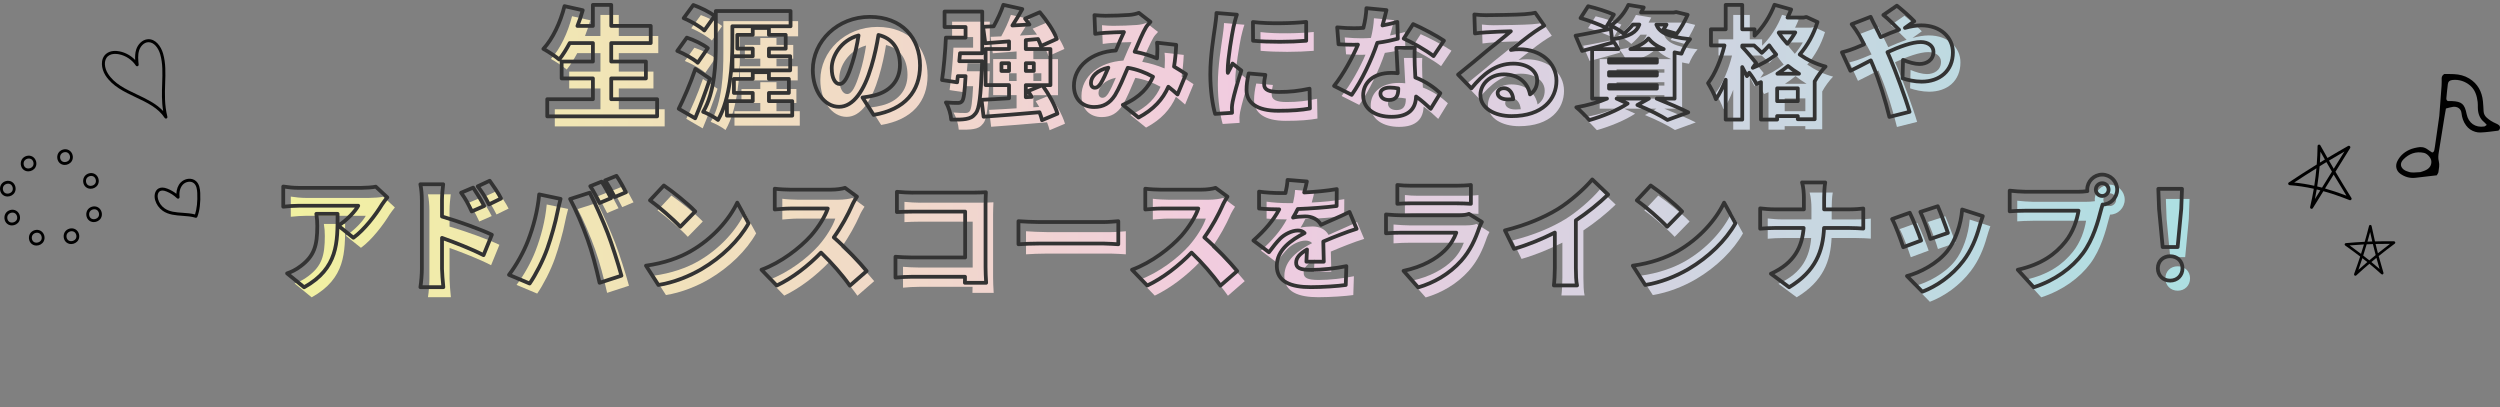 <?xml version="1.0" encoding="UTF-8"?><svg id="_レイヤー_2" xmlns="http://www.w3.org/2000/svg" width="993.92" height="161.9" xmlns:xlink="http://www.w3.org/1999/xlink" viewBox="0 0 993.92 161.9"><rect x="0" y="0" width="993.92" height="161.9" fill="#808080" stroke="none"/><defs><style>.cls-1{fill:url(#_新規グラデーションスウォッチ_5);}.cls-2{fill:none;stroke:#333;stroke-linecap:round;stroke-linejoin:round;stroke-width:1.5px;}</style><linearGradient id="_新規グラデーションスウォッチ_5" x1="112.61" y1="58.94" x2="867.68" y2="58.94" gradientTransform="translate(3 4)" gradientUnits="userSpaceOnUse"><stop offset="0" stop-color="#f1f1a1"/><stop offset=".5" stop-color="#f1cbe0"/><stop offset="1" stop-color="#addfe2"/></linearGradient></defs><g id="_レイヤー_1-2"><path class="cls-1" d="M264.25,43.44v6.82h-43.68v-6.82h18.15v-8.26h-12.43v-6.72h12.43v-7.34h-9.22c-1.34,2.5-2.74,4.75-4.18,6.53-1.39-1.2-4.51-3.26-6.29-4.22,3.7-3.94,6.77-10.51,8.4-16.99l7.25,1.63c-.58,2.11-1.3,4.18-2.11,6.24h6.14V5.95h7.3v8.35h15.7v6.82h-15.7v7.34h13.78v6.72h-13.78v8.26h18.24Z"/><path class="cls-1" d="M280.38,28.94c-1.68-1.54-5.28-3.55-8.11-4.7l3.79-5.28c2.78.91,6.48,2.69,8.35,4.18l-4.03,5.81ZM285.27,35.28c-1.78,5.33-3.79,10.75-5.9,15.75l-6.53-3.79c1.92-3.84,4.61-9.94,6.62-15.84l5.81,3.89ZM283.02,16.12c-1.68-1.58-5.38-3.7-8.21-4.9l3.84-5.23c2.78,1.01,6.58,2.83,8.45,4.37l-4.08,5.76ZM294.16,21.02c0,8.69-.77,22.18-5.71,30.67-1.3-1.06-4.22-2.64-5.9-3.22,4.7-7.87,5.04-19.54,5.04-27.46v-12.62h29.71v6.05h-23.14v6.58ZM317.97,44.21v5.76h-25.97v-5.76h10.27v-3.26h-7.49v-5.57h7.49v-2.69h6.43v2.69h7.92v5.57h-7.92v3.26h9.26ZM302.27,26.35v-3.02h-6.14v-5.47h6.14v-2.74h6.43v2.74h6.67v5.47h-6.67v3.02h8.45v5.62h-22.95v-5.62h8.06Z"/><path class="cls-1" d="M350.33,49.68l-4.42-6.91c2.02-.24,3.31-.53,4.7-.86,6.1-1.49,10.18-5.76,10.18-12.1s-3.02-10.61-8.54-11.91c-.62,3.89-1.49,8.06-2.83,12.53-2.83,9.6-7.15,16.03-12.82,16.03-5.95,0-10.46-6.43-10.46-14.64,0-11.42,9.84-21.12,22.66-21.12s19.97,8.45,19.97,19.35c0,10.13-5.95,17.52-18.43,19.63ZM336.79,37.39c1.92,0,3.36-2.93,5.09-8.5,1.06-3.26,1.87-7.06,2.45-10.8-7.1,1.92-10.66,8.4-10.66,12.96,0,4.18,1.44,6.34,3.12,6.34Z"/><path class="cls-1" d="M393.47,28.32s-.05,1.73-.1,2.54c-.48,11.38-1.01,16.42-2.45,18.19-1.15,1.49-2.26,1.97-3.94,2.26-1.34.24-3.5.29-5.81.24-.14-2.11-.96-4.95-2.11-6.82,1.92.19,3.74.19,4.7.19.72,0,1.2-.1,1.68-.62.72-.72,1.1-3.55,1.44-10.03h-3.07c-.1.86-.19,1.68-.29,2.45l-6-.91c.67-4.46,1.3-11.33,1.54-16.85h7.82v-4.22h-8.35v-6.14h14.98v16.56h-8.83l-.29,3.17h9.07ZM417.28,51.74c-.19-.91-.58-1.97-1.01-3.12-7.92.72-16.13,1.34-22.23,1.78l-.82-6.72c3.07-.14,6.86-.34,10.94-.62v-5.23h-9.31v-14.35h9.31v-3.02c-3.46.29-6.67.53-9.46.72l-.86-6.53,4.22-.19c1.49-2.69,2.98-5.95,3.84-8.54l7.54,1.68c-1.25,2.26-2.59,4.51-3.94,6.53l6.77-.38c-.58-.82-1.15-1.63-1.73-2.35l5.86-2.54c2.69,3.17,5.62,7.49,6.77,10.61l-6.34,2.83c-.24-.82-.62-1.78-1.15-2.78l-4.85.43v3.55h9.79v14.35h-9.79v4.8l2.35-.14c-.48-.82-.96-1.58-1.44-2.3l5.66-2.35c2.5,3.46,5.09,8.06,6,11.33l-6.14,2.59ZM404.17,32.21v-3.07h-3.02v3.07h3.02ZM410.84,29.13v3.07h3.17v-3.07h-3.17Z"/><path class="cls-1" d="M442.34,10.27c2.88,0,7.3-.14,9.65-.34,1.34-.1,2.83-.43,3.79-.82l4.61,3.6c-.77.82-1.44,1.54-1.82,2.21-1.2,2.02-2.83,5.81-4.46,9.65,3.17.58,6.14,1.49,8.88,2.64,0-.19.05-.38.05-.53.14-2.11.14-4.18-.05-5.71l7.63.86c-.14,3.12-.43,6-.86,8.64,1.87,1.1,3.46,2.11,4.75,2.98l-3.36,8.11c-1.15-1.06-2.35-2.06-3.65-3.07-2.21,4.99-5.81,9.02-11.86,12.24l-6.24-5.04c7.01-3.02,10.32-7.25,12-11.19-3.07-1.68-6.43-2.98-10.03-3.55-1.68,3.98-3.46,8.26-5.09,10.9-2.06,3.17-4.56,4.7-8.3,4.7-4.56,0-8.02-3.07-8.02-8.45,0-7.58,6.91-13.44,16.66-14.02,1.15-2.69,2.3-5.47,3.22-7.34-1.92.05-5.14.14-7.3.29-.96.05-2.83.24-4.13.43l-.29-7.44c1.34.14,3.17.24,4.22.24ZM438.31,38.88c.86,0,1.44-.48,2.26-1.63.96-1.54,2.02-3.84,3.07-6.34-4.42.91-6.91,3.6-6.91,6.05,0,1.3.67,1.92,1.58,1.92Z"/><path class="cls-1" d="M493.4,14.73c-.53,2.5-2.3,12.67-2.3,17.14,0,.14,0,.91.05,1.1.67-1.34,1.25-2.3,1.87-3.7l3.5,2.78c-1.44,4.37-2.93,9.65-3.46,12.34-.14.72-.29,1.87-.29,2.3,0,.53,0,1.39.05,2.16l-6.72.43c-.96-3.22-1.92-9.26-1.92-15.79,0-7.34,1.39-15.36,1.87-18.91.19-1.44.53-3.6.58-5.42l8.11.67c-.43,1.1-1.15,4.03-1.34,4.9ZM505.59,37.63c0,2.11,2.02,2.93,5.95,2.93,4.27,0,7.73-.38,12.1-1.3l.14,7.87c-3.17.58-6.96.91-12.62.91-8.4,0-12.58-3.12-12.58-8.26,0-2.06.29-4.08.86-6.58l6.62.58c-.34,1.54-.48,2.59-.48,3.84ZM522.3,12.71v7.49c-6.29.53-14.69.58-21.12,0l-.05-7.44c6.29.77,15.79.53,21.17-.05Z"/><path class="cls-1" d="M552.63,14.11c2.26-.43,4.27-.91,5.91-1.39l.19,6.67c-1.97.53-4.9,1.2-8.16,1.63-2.26,6.77-6.29,15.17-10.18,20.69l-7.01-3.55c3.74-4.7,7.39-11.42,9.5-16.42-.53.05-1.01.05-1.54.05-2.02,0-3.98-.05-6.19-.19l-.53-6.72c2.21.24,5.09.34,6.67.34,1.25,0,2.5-.05,3.75-.14.67-2.59,1.1-5.38,1.2-7.83l7.97.77c-.34,1.49-.91,3.7-1.58,6.1ZM565.45,29.76c.05,1.15.14,3.02.24,5.04,4.18,1.58,7.54,4.03,9.94,6.24l-3.84,6.24c-1.49-1.39-3.46-3.26-5.81-4.9-.14,4.61-2.64,8.06-9.75,8.06-6.34,0-11.28-2.98-11.28-8.54,0-4.8,3.79-8.93,11.19-8.93.86,0,1.73.05,2.54.14-.19-3.41-.38-7.39-.53-10.08h7.3c-.14,2.06-.05,4.37,0,6.72ZM555.17,43.77c2.88,0,3.74-1.68,3.74-4.37v-.24c-1.06-.19-2.11-.34-3.26-.34-2.35,0-3.84.96-3.84,2.35,0,1.54,1.34,2.59,3.36,2.59ZM561.08,19.34l3.74-5.76c3.46,1.49,9.65,4.8,12.24,6.58l-4.13,6.14c-2.88-2.26-8.5-5.47-11.86-6.96Z"/><path class="cls-1" d="M594.05,10.03c2.59,0,12.19-.14,15.03-.38,2.3-.19,3.65-.38,4.27-.58l3.6,5.14c-1.25.77-2.5,1.49-3.7,2.35-2.69,1.82-6.91,5.28-9.55,7.3,1.25-.24,2.21-.29,3.36-.29,8.26,0,14.74,5.28,14.74,12.53s-5.42,14.07-17.86,14.07c-6.77,0-12.38-3.17-12.38-8.45,0-4.22,3.84-8.16,9.31-8.16,5.86,0,9.6,3.41,10.42,7.97,1.92-1.3,2.83-3.17,2.83-5.52,0-4.13-4.22-6.72-9.5-6.72-7.01,0-12.05,4.22-16.66,9.84l-5.28-5.47c3.07-2.4,8.69-7.15,11.52-9.5,2.69-2.21,7.15-5.66,9.46-7.73-2.4.05-7.34.24-9.94.43-1.44.1-3.17.24-4.32.43l-.24-7.54c1.49.19,3.31.29,4.9.29ZM602.45,43.53c.77,0,1.49-.05,2.16-.1-.24-2.64-1.68-4.37-3.7-4.37-1.58,0-2.5.96-2.5,1.92,0,1.49,1.58,2.54,4.03,2.54Z"/><path class="cls-1" d="M661.66,43.2c4.51,1.82,9.55,3.94,12.53,5.47l-8.26,3.02c-2.5-1.63-7.3-4.08-11.95-5.95l4.56-2.54h-12.82l4.37,1.97c-3.98,2.69-10.27,5.18-15.22,6.58-1.25-1.39-3.65-3.89-5.18-5.09,4.27-.72,8.93-2.02,12.19-3.46h-5.9v-19.68h10.42c-.67-1.25-1.63-2.74-2.5-3.65l.14,1.06c-4.08,1.2-8.45,2.35-12.05,3.31l-2.59-6.05c3.6-.58,8.88-1.68,14.02-2.74l.48,4.22c7.3-1.15,9.79-3.02,10.85-5.9h-2.54c-1.06,1.3-2.26,2.54-3.65,3.7-1.25-1.2-3.6-2.64-5.23-3.26,3.46-2.35,5.76-5.47,7.06-8.26l6.1,1.01c-.34.67-.72,1.34-1.06,2.02h12.96l1.01-.19,4.56,1.1c-1.2,2.69-2.88,5.66-4.37,7.54l-5.38-1.54c.43-.58.91-1.34,1.34-2.11h-4.03c1.06,2.74,3.79,4.85,13.39,5.81-1.3,1.39-2.78,4.03-3.41,5.76-.96-.14-1.87-.34-2.74-.53v18.38h-7.1ZM641.45,15.02c-2.21-1.15-6.82-2.88-10.08-3.84l3.02-4.7c3.12.72,7.78,2.21,10.22,3.31l-3.17,5.23ZM642.7,28.89h19.01v-1.34h-19.01v1.34ZM642.7,34.03h19.01v-1.34h-19.01v1.34ZM642.7,39.21h19.01v-1.39h-19.01v1.39ZM664.44,23.52c-2.83-1.15-4.75-2.59-6.05-4.22-1.54,1.73-3.79,3.12-7.2,4.22h13.25Z"/><path class="cls-1" d="M725.57,12.76c-1.58,5.04-3.98,9.31-7.06,12.91,2.93,2.06,6.34,3.75,10.27,4.8-1.39,1.34-3.36,4.08-4.27,5.81h-.05v15.12h-6.72v-1.25h-8.21v1.39h-6.43v-14.88c-.58.24-1.2.48-1.78.72-.62-1.3-1.78-3.07-2.88-4.46l-.91,1.34c-.48-1.01-1.15-2.3-1.87-3.6v20.88h-6.58v-15.84c-1.15,3.02-2.45,5.71-3.89,7.73-.58-1.92-2.11-4.66-3.12-6.38,2.83-3.65,5.23-9.65,6.53-14.98h-5.38v-6.43h5.86V5.95h6.58v9.7h4.9v2.54c3.36-3.31,6.19-7.73,7.92-12.29l6.62,1.87c-.43,1.06-.91,2.16-1.44,3.22h6.34l1.15-.24,4.42,2.02ZM699.84,30.96c3.41-1.34,6.58-3.12,9.31-5.28-1.01-1.2-1.97-2.45-2.78-3.65-.96,1.1-1.97,2.11-2.93,2.98-.67-.72-1.92-1.87-3.07-2.93h-4.7v.58c1.3,1.3,4.75,5.38,5.52,6.38l-1.34,1.92ZM717.75,44.21v-5.09h-8.21v5.09h8.21ZM718.23,33.31c-1.54-.91-3.02-1.97-4.37-3.07-1.34,1.1-2.74,2.16-4.22,3.07h8.59ZM710.26,16.89l-.1.14c.96,1.49,2.11,2.93,3.41,4.37,1.2-1.39,2.26-2.93,3.17-4.51h-6.48Z"/><path class="cls-1" d="M740.52,23.13c1.2-.48,2.35-.96,3.55-1.49-.58-1.15-1.15-2.3-1.78-3.41-.77-1.3-2.06-3.26-3.12-4.61l7.54-2.93c.43.96,1.49,3.17,2.02,4.08.67,1.25,1.3,2.59,1.97,3.98,2.5-1.1,4.94-2.11,7.3-2.93-1.73-1.78-4.61-4.61-6.24-5.86l5.38-3.7c1.78,1.39,5.33,4.51,6.91,6.19l-3.7,2.64c2.26-.62,4.42-1.01,6.48-1.01,7.82,0,12.58,4.94,12.58,10.71,0,7.39-5.23,11.67-12.48,11.67-2.59,0-5.71-.67-7.54-1.34l.19-7.3c2.3.96,4.7,1.63,6.53,1.63,2.69,0,5.57-1.44,5.57-4.9,0-2.21-2.06-3.84-5.04-3.84-3.46,0-8.4,1.82-13.25,4.03.38.86.72,1.68,1.06,2.45,2.06,4.8,6.14,15.79,7.73,21.27l-8.02,2.02c-1.49-6.24-4.08-14.59-6.38-20.07-.34-.82-.67-1.63-1.01-2.4-3.26,1.68-6.14,3.22-8.11,4.13l-3.36-7.34c2.16-.53,4.46-1.34,5.23-1.68Z"/><path class="cls-1" d="M154.83,85.37c-2.45,4.03-7.01,10.03-11.33,13.15l-6-4.8c3.55-2.26,6.86-5.9,7.92-7.92h-23.71c-2.11,0-3.6.14-6.1.38v-8.02c1.97.29,3.98.53,6.1.53h24.91c1.58,0,4.75-.19,5.76-.48l4.61,4.27c-.58.72-1.68,2.11-2.16,2.88ZM123.91,118.21l-6.77-5.52c1.68-.58,3.46-1.39,5.47-2.93,5.33-4.03,6.53-8.11,6.53-15.94,0-1.68-.1-3.07-.38-4.8h8.45c0,11.28.24,21.65-13.3,29.19Z"/><path class="cls-1" d="M170.71,83.5c0-1.92-.19-4.42-.58-6.24h9.07c-.19,1.82-.48,3.94-.48,6.24v6.58c6.48,1.87,15.79,5.28,19.83,7.25l-3.31,8.11c-4.85-2.5-11.42-5.04-16.51-6.86v12.34c0,1.3.29,5.09.53,7.25h-9.12c.34-2.06.58-5.28.58-7.25v-27.41ZM195.48,85.9l-4.94,2.16c-1.54-3.31-2.35-4.8-4.22-7.44l4.8-2.02c1.44,2.16,3.31,5.14,4.37,7.3ZM202.2,82.92l-4.8,2.35c-1.68-3.31-2.59-4.66-4.46-7.2l4.75-2.21c1.49,2.06,3.46,4.94,4.51,7.06Z"/><path class="cls-1" d="M217.37,81.29l8.5,1.78c-.43,1.54-1.1,4.42-1.3,5.52-.67,3.6-2.45,9.89-3.94,14.11-1.68,4.8-4.66,10.56-7.06,14.02l-8.21-3.46c2.98-3.89,5.86-9.12,7.54-13.49,2.16-5.57,3.89-12.05,4.46-18.48ZM229.66,83.12l7.78-2.5c2.06,3.84,5.47,11.67,7.15,16.03,1.58,4.13,4.13,11.95,5.47,16.95l-8.69,2.83c-1.39-6.14-2.88-11.95-4.75-17.19-1.78-5.09-4.94-12.43-6.96-16.13ZM245.93,82.78l-4.56,1.92c-1.01-1.97-2.4-4.8-3.7-6.67l4.51-1.82c1.2,1.78,2.88,4.9,3.74,6.58ZM251.88,80.43l-4.51,1.92c-.96-1.97-2.5-4.8-3.79-6.62l4.51-1.82c1.25,1.82,2.98,4.9,3.79,6.53Z"/><path class="cls-1" d="M277.77,103.76c8.64-4.99,15.12-12.43,18.34-19.2l4.51,8.21c-3.84,6.82-10.66,13.49-18.67,18.19-4.9,2.88-11.14,5.38-17.19,6.34l-4.94-7.68c7.06-.96,13.25-3.12,17.95-5.86ZM279.41,88.06l-5.95,6.1c-2.54-2.78-8.59-8.06-12.05-10.51l5.52-5.9c3.31,2.26,9.6,7.25,12.48,10.32Z"/><path class="cls-1" d="M341.74,85.71c-1.58,3.55-4.13,8.35-7.25,12.67,4.66,4.03,10.42,10.13,13.06,13.39l-6.67,5.81c-3.07-4.37-7.15-8.98-11.47-13.15-5.04,5.23-11.33,10.08-17.62,13.1l-6.05-6.29c7.78-2.83,15.36-8.74,19.63-13.49,3.12-3.55,5.71-7.78,6.72-10.85h-14.93c-2.16,0-4.8.29-6.14.38v-8.26c1.68.24,4.75.38,6.14.38h16.03c2.4,0,4.66-.34,5.76-.72l4.75,3.5c-.43.62-1.44,2.3-1.97,3.5Z"/><path class="cls-1" d="M365.92,80.57h24.48c1.54,0,3.84-.1,4.56-.14-.05,1.15-.14,3.26-.14,4.85v24.91c0,1.63.1,4.37.24,6.24h-8.45c0-.82.05-1.63.05-2.4h-21.07c-1.82,0-4.85.14-6.58.34v-8.3c1.87.14,4.08.29,6.34.29h21.36v-18.24h-20.79c-2.16,0-4.85.1-6.34.19v-8.06c1.92.19,4.61.34,6.34.34Z"/><path class="cls-1" d="M416.21,92.28h25.49c2.16,0,4.51-.24,5.9-.34v9.17c-1.25-.05-3.94-.29-5.9-.29h-25.49c-2.74,0-6.34.14-8.3.29v-9.17c1.92.14,5.95.34,8.3.34Z"/><path class="cls-1" d="M489.05,85.71c-1.58,3.55-4.13,8.35-7.25,12.67,4.66,4.03,10.42,10.13,13.06,13.39l-6.67,5.81c-3.07-4.37-7.15-8.98-11.47-13.15-5.04,5.23-11.33,10.08-17.62,13.1l-6.05-6.29c7.78-2.83,15.36-8.74,19.63-13.49,3.12-3.55,5.71-7.78,6.72-10.85h-14.93c-2.16,0-4.8.29-6.14.38v-8.26c1.68.24,4.75.38,6.14.38h16.03c2.4,0,4.66-.34,5.76-.72l4.75,3.5c-.43.62-1.44,2.3-1.97,3.5Z"/><path class="cls-1" d="M521.54,80.52c4.32-.24,8.88-.62,12.91-1.34l-.05,6.72c-4.46.58-10.37,1.01-15.46,1.2-.62,1.25-1.25,2.45-1.87,3.41.96-.29,3.41-.48,4.75-.48,2.83,0,5.14,1.15,6.38,3.36,1.92-.91,3.5-1.54,5.18-2.3,2.11-.91,4.08-1.82,6.14-2.83l2.83,6.72c-1.68.48-4.7,1.58-6.53,2.3-1.82.72-4.18,1.63-6.72,2.74.05,2.64.14,5.86.19,8.02h-6.91c.1-1.25.19-3.02.24-4.85-3.02,1.78-4.32,3.36-4.32,5.28,0,2.02,1.49,2.83,6,2.83,4.27,0,9.75-.58,13.97-1.49l-.24,7.49c-2.93.43-9.12.86-13.87.86-7.87,0-13.54-2.06-13.54-8.45s5.71-10.27,11.04-13.06c-.72-.77-1.73-1.01-2.64-1.01-2.45,0-5.42,1.58-7.06,3.22-1.44,1.49-2.83,3.22-4.46,5.42l-6.19-4.66c4.51-4.03,7.92-7.97,10.27-12.38-1.97,0-5.47-.1-8.02-.34v-6.72c2.4.38,6.05.58,8.64.58h1.87c.43-1.78.72-3.6.82-5.23l7.68.62c-.19,1.06-.53,2.54-1.06,4.37Z"/><path class="cls-1" d="M591.1,94.54c-1.58,4.61-3.6,9.12-7.15,13.11-4.75,5.33-10.99,8.83-17.14,10.61l-5.81-6.58c7.49-1.58,13.06-4.75,16.51-8.21,2.35-2.35,3.65-4.75,4.46-6.96h-21.84c-1.2,0-3.94.05-6.1.24v-7.49c2.21.19,4.46.34,6.1.34h22.85c1.82,0,3.26-.24,4.03-.58l5.14,3.22c-.38.72-.86,1.73-1.06,2.3ZM563.93,77.83h18.19c1.54,0,4.27-.1,5.66-.29v7.49c-1.34-.1-3.94-.19-5.76-.19h-18.1c-1.63,0-3.94.05-5.38.19v-7.49c1.34.19,3.7.29,5.38.29Z"/><path class="cls-1" d="M622.31,87.15c4.85-2.98,10.71-8.16,13.73-11.81l6.29,6c-3.6,3.5-8.26,7.25-12.82,10.27v18.91c0,2.3.1,5.62.48,6.96h-9.22c.19-1.3.38-4.66.38-6.96v-14.06c-4.85,2.45-10.66,4.9-16.23,6.48l-3.6-7.34c8.74-2.21,15.6-5.18,20.98-8.45Z"/><path class="cls-1" d="M670.11,103.76c8.64-4.99,15.12-12.43,18.34-19.2l4.51,8.21c-3.84,6.82-10.66,13.49-18.67,18.19-4.9,2.88-11.14,5.38-17.19,6.34l-4.94-7.68c7.06-.96,13.25-3.12,17.95-5.86ZM671.74,88.06l-5.95,6.1c-2.54-2.78-8.59-8.06-12.05-10.51l5.52-5.9c3.31,2.26,9.6,7.25,12.48,10.32Z"/><path class="cls-1" d="M719.43,76.54h9.22c-.34,1.82-.43,4.61-.43,6.14v4.56h9.7c2.54,0,4.7-.19,5.86-.34v7.97c-1.15-.1-3.74-.24-5.9-.24h-9.7c-.43,9.17-3.26,17.14-13.87,23.57l-7.25-5.38c9.5-4.27,12.43-10.9,13.01-18.19h-11.23c-2.26,0-4.27.14-6.05.29v-8.07c1.73.19,3.79.38,5.86.38h11.52v-4.61c0-1.68-.19-4.27-.72-6.1Z"/><path class="cls-1" d="M766.77,99.63l-7.1,2.64c-.82-2.59-3.12-8.88-4.42-11.19l7.01-2.5c1.34,2.69,3.55,8.26,4.51,11.04ZM789.95,94.11c-1.25,4.61-3.26,9.5-6.43,13.63-4.46,5.86-10.51,10.03-16.27,12.24l-6.1-6.24c5.09-1.3,12.1-4.94,16.08-9.99,3.17-3.98,5.42-10.51,5.86-16.46l8.21,2.64c-.67,1.87-1.01,3.02-1.34,4.18ZM777.42,96.6l-6.96,2.4c-.67-2.4-2.69-8.06-3.98-10.75l6.91-2.26c.96,2.11,3.31,8.35,4.03,10.61Z"/><path class="cls-1" d="M838.77,73.42c3.26,0,5.95,2.69,5.95,5.95s-2.69,5.95-5.81,5.95c-.24.72-.43,1.44-.58,2.02-1.15,4.51-3.12,11.81-7.25,17.38-4.32,5.81-11.09,10.75-19.54,13.49l-6.34-6.96c9.65-2.16,15.07-6.38,18.87-11.09,3.07-3.79,4.66-8.54,5.28-12.39h-21.12c-2.35,0-4.99.14-6.24.24v-8.21c1.49.19,4.66.43,6.24.43h21.17c.82,0,2.16-.05,3.46-.24-.05-.19-.05-.38-.05-.62,0-3.26,2.69-5.95,5.95-5.95ZM838.77,81.92c1.39,0,2.54-1.15,2.54-2.54s-1.15-2.54-2.54-2.54-2.54,1.15-2.54,2.54,1.15,2.54,2.54,2.54Z"/><path class="cls-1" d="M860.89,110.67c0-2.83,2.06-4.8,4.9-4.8s4.9,1.97,4.9,4.8-2.06,4.9-4.9,4.9-4.9-2.06-4.9-4.9ZM861.37,87.05l-.29-7.97h9.41l-.29,7.97-1.44,15.17h-5.95l-1.44-15.17Z"/><path class="cls-2" d="M261.25,39.44v6.82h-43.68v-6.82h18.15v-8.26h-12.43v-6.72h12.43v-7.34h-9.22c-1.34,2.5-2.74,4.75-4.18,6.53-1.39-1.2-4.51-3.26-6.29-4.22,3.7-3.94,6.77-10.51,8.4-16.99l7.25,1.63c-.58,2.11-1.3,4.18-2.11,6.24h6.14V1.95h7.3v8.35h15.7v6.82h-15.7v7.34h13.78v6.72h-13.78v8.26h18.24Z"/><path class="cls-2" d="M277.38,24.94c-1.68-1.54-5.28-3.55-8.11-4.7l3.79-5.28c2.78.91,6.48,2.69,8.35,4.18l-4.03,5.81ZM282.27,31.28c-1.78,5.33-3.79,10.75-5.9,15.75l-6.53-3.79c1.92-3.84,4.61-9.94,6.62-15.84l5.81,3.89ZM280.02,12.12c-1.68-1.58-5.38-3.7-8.21-4.9l3.84-5.23c2.78,1.01,6.58,2.83,8.45,4.37l-4.08,5.76ZM291.16,17.02c0,8.69-.77,22.18-5.71,30.67-1.3-1.06-4.22-2.64-5.9-3.22,4.7-7.87,5.04-19.54,5.04-27.46V4.39h29.71v6.05h-23.14v6.58ZM314.97,40.21v5.76h-25.97v-5.76h10.27v-3.26h-7.49v-5.57h7.49v-2.69h6.43v2.69h7.92v5.57h-7.92v3.26h9.26ZM299.27,22.35v-3.02h-6.14v-5.47h6.14v-2.74h6.43v2.74h6.67v5.47h-6.67v3.02h8.45v5.62h-22.95v-5.62h8.06Z"/><path class="cls-2" d="M347.33,45.68l-4.42-6.91c2.02-.24,3.31-.53,4.7-.86,6.1-1.49,10.18-5.76,10.18-12.1s-3.02-10.61-8.54-11.91c-.62,3.89-1.49,8.06-2.83,12.53-2.83,9.6-7.15,16.03-12.82,16.03-5.95,0-10.46-6.43-10.46-14.64,0-11.42,9.84-21.12,22.66-21.12s19.97,8.45,19.97,19.35c0,10.13-5.95,17.52-18.43,19.63ZM333.79,33.39c1.92,0,3.36-2.93,5.09-8.5,1.06-3.26,1.87-7.06,2.45-10.8-7.1,1.92-10.66,8.4-10.66,12.96,0,4.18,1.44,6.34,3.12,6.34Z"/><path class="cls-2" d="M390.47,24.32s-.05,1.73-.1,2.54c-.48,11.38-1.01,16.42-2.45,18.19-1.15,1.49-2.26,1.97-3.94,2.26-1.34.24-3.5.29-5.81.24-.14-2.11-.96-4.95-2.11-6.82,1.92.19,3.74.19,4.7.19.72,0,1.2-.1,1.68-.62.72-.72,1.1-3.55,1.44-10.03h-3.07c-.1.86-.19,1.68-.29,2.45l-6-.91c.67-4.46,1.3-11.33,1.54-16.85h7.82v-4.22h-8.35v-6.14h14.98v16.56h-8.83l-.29,3.17h9.07ZM414.28,47.74c-.19-.91-.58-1.97-1.01-3.12-7.92.72-16.13,1.34-22.23,1.78l-.82-6.72c3.07-.14,6.86-.34,10.94-.62v-5.23h-9.31v-14.35h9.31v-3.02c-3.46.29-6.67.53-9.46.72l-.86-6.53,4.22-.19c1.49-2.69,2.98-5.95,3.84-8.54l7.54,1.68c-1.25,2.26-2.59,4.51-3.94,6.53l6.77-.38c-.58-.82-1.15-1.63-1.73-2.35l5.86-2.54c2.69,3.17,5.62,7.49,6.77,10.61l-6.34,2.83c-.24-.82-.62-1.78-1.15-2.78l-4.85.43v3.55h9.79v14.35h-9.79v4.8l2.35-.14c-.48-.82-.96-1.58-1.44-2.3l5.66-2.35c2.5,3.46,5.09,8.06,6,11.33l-6.14,2.59ZM401.17,28.21v-3.07h-3.02v3.07h3.02ZM407.84,25.13v3.07h3.17v-3.07h-3.17Z"/><path class="cls-2" d="M439.34,6.27c2.88,0,7.3-.14,9.65-.34,1.34-.1,2.83-.43,3.79-.82l4.61,3.6c-.77.82-1.44,1.54-1.82,2.21-1.2,2.02-2.83,5.81-4.46,9.65,3.17.58,6.14,1.49,8.88,2.64,0-.19.05-.38.05-.53.14-2.11.14-4.18-.05-5.71l7.63.86c-.14,3.12-.43,6-.86,8.64,1.87,1.1,3.46,2.11,4.75,2.98l-3.36,8.11c-1.15-1.06-2.35-2.06-3.65-3.07-2.21,4.99-5.81,9.02-11.86,12.24l-6.24-5.04c7.01-3.02,10.32-7.25,12-11.19-3.07-1.68-6.43-2.98-10.03-3.55-1.68,3.98-3.46,8.26-5.09,10.9-2.06,3.17-4.56,4.7-8.3,4.7-4.56,0-8.02-3.07-8.02-8.45,0-7.58,6.91-13.44,16.66-14.02,1.15-2.69,2.3-5.47,3.22-7.34-1.92.05-5.14.14-7.3.29-.96.05-2.83.24-4.13.43l-.29-7.44c1.34.14,3.17.24,4.22.24ZM435.31,34.88c.86,0,1.44-.48,2.26-1.63.96-1.54,2.02-3.84,3.07-6.34-4.42.91-6.91,3.6-6.91,6.05,0,1.3.67,1.92,1.58,1.92Z"/><path class="cls-2" d="M490.4,10.73c-.53,2.5-2.3,12.67-2.3,17.14,0,.14,0,.91.05,1.1.67-1.34,1.25-2.3,1.87-3.7l3.5,2.78c-1.44,4.37-2.93,9.65-3.46,12.34-.14.72-.29,1.87-.29,2.3,0,.53,0,1.39.05,2.16l-6.72.43c-.96-3.22-1.92-9.26-1.92-15.79,0-7.34,1.39-15.36,1.87-18.91.19-1.44.53-3.6.58-5.42l8.11.67c-.43,1.1-1.15,4.03-1.34,4.9ZM502.59,33.63c0,2.11,2.02,2.93,5.95,2.93,4.27,0,7.73-.38,12.1-1.3l.14,7.87c-3.17.58-6.96.91-12.62.91-8.4,0-12.58-3.12-12.58-8.26,0-2.06.29-4.08.86-6.58l6.62.58c-.34,1.54-.48,2.59-.48,3.84ZM519.3,8.71v7.49c-6.29.53-14.69.58-21.12,0l-.05-7.44c6.29.77,15.79.53,21.17-.05Z"/><path class="cls-2" d="M549.63,10.11c2.26-.43,4.27-.91,5.91-1.39l.19,6.67c-1.97.53-4.9,1.2-8.16,1.63-2.26,6.77-6.29,15.17-10.18,20.69l-7.01-3.55c3.74-4.7,7.39-11.42,9.5-16.42-.53.05-1.01.05-1.54.05-2.02,0-3.98-.05-6.19-.19l-.53-6.72c2.21.24,5.09.34,6.67.34,1.25,0,2.5-.05,3.75-.14.67-2.59,1.1-5.38,1.2-7.83l7.97.77c-.34,1.49-.91,3.7-1.58,6.1ZM562.45,25.76c.05,1.15.14,3.02.24,5.04,4.18,1.58,7.54,4.03,9.94,6.24l-3.84,6.24c-1.49-1.39-3.46-3.26-5.81-4.9-.14,4.61-2.64,8.06-9.75,8.06-6.34,0-11.28-2.98-11.28-8.54,0-4.8,3.79-8.93,11.19-8.93.86,0,1.73.05,2.54.14-.19-3.41-.38-7.39-.53-10.08h7.3c-.14,2.06-.05,4.37,0,6.72ZM552.17,39.77c2.88,0,3.74-1.68,3.74-4.37v-.24c-1.06-.19-2.11-.34-3.26-.34-2.35,0-3.84.96-3.84,2.35,0,1.54,1.34,2.59,3.36,2.59ZM558.08,15.34l3.74-5.76c3.46,1.49,9.65,4.8,12.24,6.58l-4.13,6.14c-2.88-2.26-8.5-5.47-11.86-6.96Z"/><path class="cls-2" d="M591.05,6.03c2.59,0,12.19-.14,15.03-.38,2.3-.19,3.65-.38,4.27-.58l3.6,5.14c-1.25.77-2.5,1.49-3.7,2.35-2.69,1.82-6.91,5.28-9.55,7.3,1.25-.24,2.21-.29,3.36-.29,8.26,0,14.74,5.28,14.74,12.53s-5.42,14.07-17.86,14.07c-6.77,0-12.38-3.17-12.38-8.45,0-4.22,3.84-8.16,9.31-8.16,5.86,0,9.6,3.41,10.42,7.97,1.92-1.3,2.83-3.17,2.83-5.52,0-4.13-4.22-6.72-9.5-6.72-7.01,0-12.05,4.22-16.66,9.84l-5.28-5.47c3.07-2.4,8.69-7.15,11.52-9.5,2.69-2.21,7.15-5.66,9.46-7.73-2.4.05-7.34.24-9.94.43-1.44.1-3.17.24-4.32.43l-.24-7.54c1.49.19,3.31.29,4.9.29ZM599.45,39.53c.77,0,1.49-.05,2.16-.1-.24-2.64-1.68-4.37-3.7-4.37-1.58,0-2.5.96-2.5,1.92,0,1.49,1.58,2.54,4.03,2.54Z"/><path class="cls-2" d="M658.66,39.2c4.51,1.82,9.55,3.94,12.53,5.47l-8.26,3.02c-2.5-1.63-7.3-4.08-11.95-5.95l4.56-2.54h-12.82l4.37,1.97c-3.98,2.69-10.27,5.18-15.22,6.58-1.25-1.39-3.65-3.89-5.18-5.09,4.27-.72,8.93-2.02,12.19-3.46h-5.9v-19.68h10.42c-.67-1.25-1.63-2.74-2.5-3.65l.14,1.06c-4.08,1.2-8.45,2.35-12.05,3.31l-2.59-6.05c3.6-.58,8.88-1.68,14.02-2.74l.48,4.22c7.3-1.15,9.79-3.02,10.85-5.9h-2.54c-1.06,1.3-2.26,2.54-3.65,3.7-1.25-1.2-3.6-2.64-5.23-3.26,3.46-2.35,5.76-5.47,7.06-8.26l6.1,1.01c-.34.67-.72,1.34-1.06,2.02h12.96l1.01-.19,4.56,1.1c-1.2,2.69-2.88,5.66-4.37,7.54l-5.38-1.54c.43-.58.91-1.34,1.34-2.11h-4.03c1.06,2.74,3.79,4.85,13.39,5.81-1.3,1.39-2.78,4.03-3.41,5.76-.96-.14-1.87-.34-2.74-.53v18.38h-7.1ZM638.45,11.02c-2.21-1.15-6.82-2.88-10.08-3.84l3.02-4.7c3.12.72,7.78,2.21,10.22,3.31l-3.17,5.23ZM639.7,24.89h19.01v-1.34h-19.01v1.34ZM639.7,30.03h19.01v-1.34h-19.01v1.34ZM639.7,35.21h19.01v-1.39h-19.01v1.39ZM661.44,19.52c-2.83-1.15-4.75-2.59-6.05-4.22-1.54,1.73-3.79,3.12-7.2,4.22h13.25Z"/><path class="cls-2" d="M722.57,8.76c-1.58,5.04-3.98,9.31-7.06,12.91,2.93,2.06,6.34,3.75,10.27,4.8-1.39,1.34-3.36,4.08-4.27,5.81h-.05v15.12h-6.72v-1.25h-8.21v1.39h-6.43v-14.88c-.58.24-1.2.48-1.78.72-.62-1.3-1.78-3.07-2.88-4.46l-.91,1.34c-.48-1.01-1.15-2.3-1.87-3.6v20.88h-6.58v-15.84c-1.15,3.02-2.45,5.71-3.89,7.73-.58-1.92-2.11-4.66-3.12-6.38,2.83-3.65,5.23-9.65,6.53-14.98h-5.38v-6.43h5.86V1.95h6.58v9.7h4.9v2.54c3.36-3.31,6.19-7.73,7.92-12.29l6.62,1.87c-.43,1.06-.91,2.16-1.44,3.22h6.34l1.15-.24,4.42,2.02ZM696.84,26.96c3.41-1.34,6.58-3.12,9.31-5.28-1.01-1.2-1.97-2.45-2.78-3.65-.96,1.1-1.97,2.11-2.93,2.98-.67-.72-1.92-1.87-3.07-2.93h-4.7v.58c1.3,1.3,4.75,5.38,5.52,6.38l-1.34,1.92ZM714.75,40.21v-5.09h-8.21v5.09h8.21ZM715.23,29.31c-1.54-.91-3.02-1.97-4.37-3.07-1.34,1.1-2.74,2.16-4.22,3.07h8.59ZM707.26,12.89l-.1.14c.96,1.49,2.11,2.93,3.41,4.37,1.2-1.39,2.26-2.93,3.17-4.51h-6.48Z"/><path class="cls-2" d="M737.52,19.13c1.2-.48,2.35-.96,3.55-1.49-.58-1.15-1.15-2.3-1.78-3.41-.77-1.3-2.06-3.26-3.12-4.61l7.54-2.93c.43.96,1.49,3.17,2.02,4.08.67,1.25,1.3,2.59,1.97,3.98,2.5-1.1,4.94-2.11,7.3-2.93-1.73-1.78-4.61-4.61-6.24-5.86l5.38-3.7c1.78,1.39,5.33,4.51,6.91,6.19l-3.7,2.64c2.26-.62,4.42-1.01,6.48-1.01,7.82,0,12.58,4.94,12.58,10.71,0,7.39-5.23,11.67-12.48,11.67-2.59,0-5.71-.67-7.54-1.34l.19-7.3c2.3.96,4.7,1.63,6.53,1.63,2.69,0,5.57-1.44,5.57-4.9,0-2.21-2.06-3.84-5.04-3.84-3.46,0-8.4,1.82-13.25,4.03.38.86.72,1.68,1.06,2.45,2.06,4.8,6.14,15.79,7.73,21.27l-8.02,2.02c-1.49-6.24-4.08-14.59-6.38-20.07-.34-.82-.67-1.63-1.01-2.4-3.26,1.68-6.14,3.22-8.11,4.13l-3.36-7.34c2.16-.53,4.46-1.34,5.23-1.68Z"/><path class="cls-2" d="M151.83,81.37c-2.45,4.03-7.01,10.03-11.33,13.15l-6-4.8c3.55-2.26,6.86-5.9,7.92-7.92h-23.71c-2.11,0-3.6.14-6.1.38v-8.02c1.97.29,3.98.53,6.1.53h24.91c1.58,0,4.75-.19,5.76-.48l4.61,4.27c-.58.72-1.68,2.11-2.16,2.88ZM120.91,114.21l-6.77-5.52c1.68-.58,3.46-1.39,5.47-2.93,5.33-4.03,6.53-8.11,6.53-15.94,0-1.68-.1-3.07-.38-4.8h8.45c0,11.28.24,21.65-13.3,29.19Z"/><path class="cls-2" d="M167.71,79.5c0-1.92-.19-4.42-.58-6.24h9.07c-.19,1.82-.48,3.94-.48,6.24v6.58c6.48,1.87,15.79,5.28,19.83,7.25l-3.31,8.11c-4.85-2.5-11.42-5.04-16.51-6.86v12.34c0,1.3.29,5.09.53,7.25h-9.12c.34-2.06.58-5.28.58-7.25v-27.41ZM192.48,81.9l-4.94,2.16c-1.54-3.31-2.35-4.8-4.22-7.44l4.8-2.02c1.44,2.16,3.31,5.14,4.37,7.3ZM199.2,78.92l-4.8,2.35c-1.68-3.31-2.59-4.66-4.46-7.2l4.75-2.21c1.49,2.06,3.46,4.94,4.51,7.06Z"/><path class="cls-2" d="M214.37,77.29l8.5,1.78c-.43,1.54-1.1,4.42-1.3,5.52-.67,3.6-2.45,9.89-3.94,14.11-1.68,4.8-4.66,10.56-7.06,14.02l-8.21-3.46c2.98-3.89,5.86-9.12,7.54-13.49,2.16-5.57,3.89-12.05,4.46-18.48ZM226.66,79.12l7.78-2.5c2.06,3.84,5.47,11.67,7.15,16.03,1.58,4.13,4.13,11.95,5.47,16.95l-8.69,2.83c-1.39-6.14-2.88-11.95-4.75-17.19-1.78-5.09-4.94-12.43-6.96-16.13ZM242.93,78.78l-4.56,1.92c-1.01-1.97-2.4-4.8-3.7-6.67l4.51-1.82c1.2,1.78,2.88,4.9,3.74,6.58ZM248.88,76.43l-4.51,1.92c-.96-1.97-2.5-4.8-3.79-6.62l4.51-1.82c1.25,1.82,2.98,4.9,3.79,6.53Z"/><path class="cls-2" d="M274.77,99.76c8.64-4.99,15.12-12.43,18.34-19.2l4.51,8.21c-3.84,6.82-10.66,13.49-18.67,18.19-4.9,2.88-11.14,5.38-17.19,6.34l-4.94-7.68c7.06-.96,13.25-3.12,17.95-5.86ZM276.41,84.06l-5.95,6.1c-2.54-2.78-8.59-8.06-12.05-10.51l5.52-5.9c3.31,2.26,9.6,7.25,12.48,10.32Z"/><path class="cls-2" d="M338.74,81.71c-1.58,3.55-4.13,8.35-7.25,12.67,4.66,4.03,10.42,10.13,13.06,13.39l-6.67,5.81c-3.07-4.37-7.15-8.98-11.47-13.15-5.04,5.23-11.33,10.08-17.62,13.1l-6.05-6.29c7.78-2.83,15.36-8.74,19.63-13.49,3.12-3.55,5.71-7.78,6.72-10.85h-14.93c-2.16,0-4.8.29-6.14.38v-8.26c1.68.24,4.75.38,6.14.38h16.03c2.4,0,4.66-.34,5.76-.72l4.75,3.5c-.43.62-1.44,2.3-1.97,3.5Z"/><path class="cls-2" d="M362.92,76.57h24.48c1.54,0,3.84-.1,4.56-.14-.05,1.15-.14,3.26-.14,4.85v24.91c0,1.63.1,4.37.24,6.24h-8.45c0-.82.05-1.63.05-2.4h-21.07c-1.82,0-4.85.14-6.58.34v-8.3c1.87.14,4.08.29,6.34.29h21.36v-18.24h-20.79c-2.16,0-4.85.1-6.34.19v-8.06c1.92.19,4.61.34,6.34.34Z"/><path class="cls-2" d="M413.21,88.28h25.49c2.16,0,4.51-.24,5.9-.34v9.17c-1.25-.05-3.94-.29-5.9-.29h-25.49c-2.74,0-6.34.14-8.3.29v-9.17c1.92.14,5.95.34,8.3.34Z"/><path class="cls-2" d="M486.05,81.71c-1.58,3.55-4.13,8.35-7.25,12.67,4.66,4.03,10.42,10.13,13.06,13.39l-6.67,5.81c-3.07-4.37-7.15-8.98-11.47-13.15-5.04,5.23-11.33,10.08-17.62,13.1l-6.05-6.29c7.78-2.83,15.36-8.74,19.63-13.49,3.12-3.55,5.71-7.78,6.72-10.85h-14.93c-2.16,0-4.8.29-6.14.38v-8.26c1.68.24,4.75.38,6.14.38h16.03c2.4,0,4.66-.34,5.76-.72l4.75,3.5c-.43.62-1.44,2.3-1.97,3.5Z"/><path class="cls-2" d="M518.54,76.52c4.32-.24,8.88-.62,12.91-1.34l-.05,6.72c-4.46.58-10.37,1.01-15.46,1.2-.62,1.25-1.25,2.45-1.87,3.41.96-.29,3.41-.48,4.75-.48,2.83,0,5.14,1.15,6.38,3.36,1.92-.91,3.5-1.54,5.18-2.3,2.11-.91,4.08-1.82,6.14-2.83l2.83,6.72c-1.68.48-4.7,1.58-6.53,2.3-1.82.72-4.18,1.63-6.72,2.74.05,2.64.14,5.86.19,8.02h-6.91c.1-1.25.19-3.02.24-4.85-3.02,1.78-4.32,3.36-4.32,5.28,0,2.02,1.49,2.83,6,2.83,4.27,0,9.75-.58,13.97-1.49l-.24,7.49c-2.93.43-9.12.86-13.87.86-7.87,0-13.54-2.06-13.54-8.45s5.71-10.27,11.04-13.06c-.72-.77-1.73-1.01-2.64-1.01-2.45,0-5.42,1.58-7.06,3.22-1.44,1.49-2.83,3.22-4.46,5.42l-6.19-4.66c4.51-4.03,7.92-7.97,10.27-12.38-1.97,0-5.47-.1-8.02-.34v-6.72c2.4.38,6.05.58,8.64.58h1.87c.43-1.78.72-3.6.82-5.23l7.68.62c-.19,1.06-.53,2.54-1.06,4.37Z"/><path class="cls-2" d="M588.1,90.54c-1.58,4.61-3.6,9.12-7.15,13.11-4.75,5.33-10.99,8.83-17.14,10.61l-5.81-6.58c7.49-1.58,13.06-4.75,16.51-8.21,2.35-2.35,3.65-4.75,4.46-6.96h-21.84c-1.2,0-3.94.05-6.1.24v-7.49c2.21.19,4.46.34,6.1.34h22.85c1.82,0,3.26-.24,4.03-.58l5.14,3.22c-.38.72-.86,1.73-1.06,2.3ZM560.93,73.83h18.19c1.54,0,4.27-.1,5.66-.29v7.49c-1.34-.1-3.94-.19-5.76-.19h-18.1c-1.63,0-3.94.05-5.38.19v-7.49c1.34.19,3.7.29,5.38.29Z"/><path class="cls-2" d="M619.31,83.15c4.85-2.98,10.71-8.16,13.73-11.81l6.29,6c-3.6,3.5-8.26,7.25-12.82,10.27v18.91c0,2.3.1,5.62.48,6.96h-9.22c.19-1.3.38-4.66.38-6.96v-14.06c-4.85,2.45-10.66,4.9-16.23,6.48l-3.6-7.34c8.74-2.21,15.6-5.18,20.98-8.45Z"/><path class="cls-2" d="M667.11,99.76c8.64-4.99,15.12-12.43,18.34-19.2l4.51,8.21c-3.84,6.82-10.66,13.49-18.67,18.19-4.9,2.88-11.14,5.38-17.19,6.34l-4.94-7.68c7.06-.96,13.25-3.12,17.95-5.86ZM668.74,84.06l-5.95,6.1c-2.54-2.78-8.59-8.06-12.05-10.51l5.52-5.9c3.31,2.26,9.6,7.25,12.48,10.32Z"/><path class="cls-2" d="M716.43,72.54h9.22c-.34,1.82-.43,4.61-.43,6.14v4.56h9.7c2.54,0,4.7-.19,5.86-.34v7.97c-1.15-.1-3.74-.24-5.9-.24h-9.7c-.43,9.17-3.26,17.14-13.87,23.57l-7.25-5.38c9.5-4.27,12.43-10.9,13.01-18.19h-11.23c-2.26,0-4.27.14-6.05.29v-8.07c1.73.19,3.79.38,5.86.38h11.52v-4.61c0-1.68-.19-4.27-.72-6.1Z"/><path class="cls-2" d="M763.77,95.63l-7.1,2.64c-.82-2.59-3.12-8.88-4.42-11.19l7.01-2.5c1.34,2.69,3.55,8.26,4.51,11.04ZM786.95,90.11c-1.25,4.61-3.26,9.5-6.43,13.63-4.46,5.86-10.51,10.03-16.27,12.24l-6.1-6.24c5.09-1.3,12.1-4.94,16.08-9.99,3.17-3.98,5.42-10.51,5.86-16.46l8.21,2.64c-.67,1.87-1.01,3.02-1.34,4.18ZM774.42,92.6l-6.96,2.4c-.67-2.4-2.69-8.06-3.98-10.75l6.91-2.26c.96,2.11,3.31,8.35,4.03,10.61Z"/><path class="cls-2" d="M835.77,69.42c3.26,0,5.95,2.69,5.95,5.95s-2.69,5.95-5.81,5.95c-.24.72-.43,1.44-.58,2.02-1.15,4.51-3.12,11.81-7.25,17.38-4.32,5.81-11.09,10.75-19.54,13.49l-6.34-6.96c9.65-2.16,15.07-6.38,18.87-11.09,3.07-3.79,4.66-8.54,5.28-12.39h-21.12c-2.35,0-4.99.14-6.24.24v-8.21c1.49.19,4.66.43,6.24.43h21.17c.82,0,2.16-.05,3.46-.24-.05-.19-.05-.38-.05-.62,0-3.26,2.69-5.95,5.95-5.95ZM835.77,77.92c1.39,0,2.54-1.15,2.54-2.54s-1.15-2.54-2.54-2.54-2.54,1.15-2.54,2.54,1.15,2.54,2.54,2.54Z"/><path class="cls-2" d="M857.89,106.67c0-2.83,2.06-4.8,4.9-4.8s4.9,1.97,4.9,4.8-2.06,4.9-4.9,4.9-4.9-2.06-4.9-4.9ZM858.37,83.05l-.29-7.97h9.41l-.29,7.97-1.44,15.17h-5.95l-1.44-15.17Z"/><path d="M65.96,47.14c-.2,0-.39-.1-.5-.27-2.56-3.97-6.91-6.03-11.51-8.21-4.58-2.17-9.31-4.42-12.04-8.71-1.66-2.62-2.14-6.49.25-8.52,1.74-1.48,4.14-1.26,5.41-1,2.35.48,4.52,1.7,6.17,3.43-.07-1.37-.03-2.79.4-4.16.6-1.9,2.33-4,4.71-4.11,2.97-.16,5.13,2.76,5.98,5.69,1.1,3.8.97,7.7.83,11.83-.14,4.24-.29,8.62.88,13.29.07.28-.07.58-.34.7-.08.03-.16.05-.24.05ZM45.77,21.43c-.94,0-2.01.2-2.84.91-1.87,1.59-1.4,4.77,0,6.96,2.54,4,6.91,6.08,11.54,8.27,3.76,1.78,7.62,3.61,10.4,6.59-.64-3.88-.51-7.54-.39-11.1.14-4.03.26-7.84-.78-11.45-.72-2.48-2.46-4.92-4.77-4.83-1.8.08-3.14,1.75-3.62,3.27-.57,1.8-.37,3.84-.19,5.64.03.27-.14.53-.4.62-.26.09-.55,0-.7-.23-1.53-2.3-3.97-3.94-6.67-4.49-.41-.08-.96-.16-1.56-.16Z"/><path d="M77.89,86.59c-.06,0-.12,0-.18-.03-1.63-.51-3.44-.64-5.19-.76-2.73-.19-5.56-.39-7.87-2.03-1.45-1.04-2.51-2.55-2.99-4.27-.44-1.6-.2-3.72,1.39-4.58.92-.5,2.08-.47,3.54.1,1.26.49,2.46,1.18,3.53,2.02.06-1.79.65-3.37,1.71-4.48,1.48-1.55,4.27-2.15,6.08-.57,1.37,1.19,1.62,3.14,1.7,4.71.18,3.78-.23,7.15-1.16,9.51-.09.23-.32.38-.56.38ZM64.53,75.77c-.34,0-.64.07-.89.21-.97.52-1.14,2.01-.8,3.2.4,1.45,1.3,2.74,2.53,3.61,2.03,1.45,4.56,1.63,7.25,1.81,1.63.11,3.31.23,4.91.65.72-2.16,1.05-5.22.89-8.51-.07-1.41-.27-2.97-1.29-3.86-1.27-1.11-3.35-.63-4.42.5-1.08,1.14-1.56,2.94-1.32,4.95.03.25-.1.5-.33.61-.23.11-.5.07-.69-.11-1.2-1.17-2.65-2.1-4.2-2.71-.63-.25-1.18-.37-1.64-.37Z"/><path d="M919.01,83.03c-.08,0-.16-.01-.23-.05-.27-.11-.42-.41-.35-.69.57-2.4,1.05-4.82,1.46-7.25-3.27-.73-6.43-1.19-9.62-1.42-.26-.02-.47-.2-.54-.45-.07-.25.03-.51.25-.65,3.64-2.42,7.34-4.8,11.08-7.11.19-2.44.3-4.88.33-7.33,0-.27.19-.51.45-.57.26-.07.54.05.67.29.93,1.67,1.87,3.34,2.82,5.01,2.72-1.63,5.45-3.23,8.2-4.78.24-.13.54-.09.73.11.19.2.22.5.08.73l-5.83,9.4c2.07,3.51,4.19,6.99,6.33,10.42.14.22.12.5-.05.7-.17.2-.44.27-.68.17-3.71-1.47-7.13-2.64-10.41-3.55l-4.19,6.75c-.11.18-.31.28-.51.28ZM921.05,75.31c-.21,1.28-.45,2.55-.71,3.83l2.15-3.46c-.48-.13-.96-.25-1.44-.36ZM924.36,74.94c2.71.77,5.52,1.71,8.51,2.85-1.72-2.77-3.41-5.56-5.08-8.38l-3.43,5.53ZM921.25,74.12c.63.15,1.27.31,1.91.48l3.95-6.37c-.74-1.26-1.47-2.52-2.2-3.78-.9.55-1.8,1.09-2.7,1.65-.23,2.68-.55,5.36-.96,8.01ZM912.08,72.57c2.64.26,5.28.68,8,1.29.36-2.31.65-4.63.86-6.95-2.98,1.85-5.94,3.74-8.86,5.67ZM925.94,63.84c.62,1.08,1.25,2.17,1.88,3.25l4.25-6.85c-2.05,1.18-4.1,2.38-6.14,3.61ZM922.54,60.3c-.05,1.44-.12,2.89-.22,4.33.66-.41,1.33-.81,1.99-1.21-.59-1.04-1.18-2.08-1.77-3.12Z"/><path d="M936.41,109.62c-.1,0-.2-.03-.29-.09-.2-.13-.28-.39-.2-.61.84-2.29,1.65-4.61,2.41-6.94-1.84-1.41-3.81-2.86-5.96-4.38-.18-.13-.26-.35-.2-.56.06-.21.24-.36.46-.38,2.49-.23,5-.41,7.51-.53.61-2.1,1.18-4.2,1.71-6.31.06-.24.25-.44.52-.39.24,0,.45.18.5.42.42,2.04.87,4.09,1.35,6.13,2.53-.07,5.05-.09,7.56-.05.22,0,.42.15.49.36.07.21,0,.45-.19.58-2.16,1.59-4.29,3.24-6.39,4.94.6,2.23,1.23,4.44,1.9,6.64.07.22-.02.47-.22.59-.2.13-.46.1-.63-.06-1.48-1.36-3.06-2.72-4.75-4.11-1.77,1.51-3.51,3.05-5.21,4.62-.1.09-.23.14-.35.14ZM939.2,102.65c-.51,1.55-1.04,3.1-1.58,4.64,1.16-1.05,2.34-2.08,3.54-3.1-.63-.51-1.28-1.02-1.95-1.54ZM942.79,104.18c1.14.93,2.22,1.86,3.26,2.77-.43-1.47-.85-2.95-1.26-4.44-.67.55-1.34,1.1-2,1.66ZM939.54,101.6c.83.64,1.64,1.28,2.42,1.91.84-.71,1.68-1.41,2.53-2.1-.38-1.45-.75-2.91-1.11-4.38-.82.03-1.64.06-2.47.1-.44,1.49-.9,2.98-1.37,4.47ZM934.12,97.57c1.61,1.15,3.12,2.27,4.55,3.35.4-1.24.78-2.49,1.15-3.74-1.9.1-3.8.23-5.7.39ZM944.45,97c.3,1.23.61,2.46.93,3.69,1.59-1.28,3.2-2.53,4.82-3.75-1.91-.01-3.83.01-5.75.06ZM942.29,92.23c-.34,1.28-.7,2.56-1.06,3.84.64-.03,1.27-.05,1.91-.07-.3-1.25-.58-2.51-.85-3.77Z"/><path d="M24.4,65.27h0c-.72-.34-1.25-.98-1.5-1.78-.27-.88-.17-1.85.26-2.6.84-1.45,2.83-2,4.27-1.17,1.42.82,1.97,2.8,1.16,4.24-.57,1.02-1.71,1.62-2.86,1.62-.46,0-.91-.09-1.34-.3ZM24.64,64.76h0,0ZM24.15,61.45c-.28.48-.34,1.13-.16,1.7.16.5.48.89.91,1.1h0c.93.44,2.22.04,2.72-.85.49-.89.14-2.2-.74-2.7-.27-.16-.59-.23-.91-.23-.72,0-1.46.37-1.82.99Z"/><path d="M1.65,77.82h0c-.72-.34-1.25-.98-1.5-1.78-.27-.88-.17-1.85.26-2.6.84-1.45,2.83-2,4.27-1.17,1.42.82,1.97,2.8,1.16,4.24-.57,1.02-1.71,1.62-2.86,1.62-.46,0-.91-.1-1.34-.3ZM1.89,77.31h0,0ZM1.4,74c-.28.48-.34,1.13-.16,1.7.16.5.48.89.91,1.1h0c.93.44,2.22.04,2.72-.85.49-.89.14-2.2-.74-2.7-.27-.16-.59-.23-.91-.23-.72,0-1.46.37-1.82.99Z"/><path d="M3.4,89.32h0c-.72-.34-1.25-.98-1.5-1.78-.27-.88-.17-1.85.26-2.6.84-1.45,2.83-2,4.27-1.17,1.42.82,1.97,2.8,1.16,4.24-.57,1.02-1.71,1.62-2.86,1.62-.46,0-.91-.1-1.34-.3ZM3.64,88.81h0,0ZM3.15,85.5c-.28.48-.34,1.13-.16,1.7.16.5.48.89.91,1.1h0c.93.44,2.22.04,2.72-.85.49-.89.14-2.2-.74-2.7-.27-.16-.59-.23-.91-.23-.72,0-1.46.37-1.82.99Z"/><path d="M13.15,97.32h0c-.72-.34-1.25-.98-1.5-1.78-.27-.88-.17-1.85.26-2.6.84-1.45,2.83-2,4.27-1.17,1.42.82,1.97,2.8,1.16,4.24-.57,1.02-1.71,1.62-2.86,1.62-.46,0-.91-.1-1.34-.3ZM13.39,96.81h0,0ZM12.9,93.5c-.28.48-.34,1.13-.16,1.7.16.5.48.89.91,1.1h0c.93.44,2.22.04,2.72-.85.49-.89.14-2.2-.74-2.7-.27-.16-.59-.23-.91-.23-.72,0-1.46.37-1.82.99Z"/><path d="M26.95,96.72c-.72-.34-1.25-.98-1.5-1.78-.27-.88-.17-1.85.26-2.6.84-1.45,2.83-2,4.27-1.17,1.42.81,1.97,2.8,1.16,4.24-.57,1.02-1.71,1.62-2.86,1.62-.46,0-.92-.1-1.34-.3ZM26.69,92.9c-.28.48-.34,1.13-.16,1.7.16.5.48.89.91,1.1h0c.93.44,2.22.04,2.72-.85.49-.89.14-2.2-.74-2.7-.27-.16-.59-.23-.91-.23-.72,0-1.46.37-1.82.99Z"/><path d="M35.95,87.99h0c-.72-.34-1.25-.98-1.5-1.78-.27-.88-.17-1.85.26-2.6.84-1.45,2.83-2,4.27-1.17,1.42.82,1.97,2.8,1.16,4.24-.57,1.02-1.71,1.62-2.86,1.62-.46,0-.91-.1-1.34-.3ZM36.18,87.48h0,0ZM35.69,84.17c-.28.48-.34,1.13-.16,1.7.16.5.48.89.91,1.1h0c.93.44,2.22.04,2.72-.85.49-.89.14-2.2-.74-2.7-.27-.16-.59-.23-.91-.23-.72,0-1.46.37-1.82.99Z"/><path d="M34.7,74.74h0c-.72-.34-1.25-.98-1.5-1.78-.27-.88-.17-1.85.26-2.6.84-1.45,2.83-2,4.27-1.17,1.42.82,1.97,2.8,1.16,4.24-.57,1.02-1.71,1.62-2.86,1.62-.46,0-.91-.1-1.34-.3ZM34.93,74.23h0,0ZM34.44,70.92c-.28.48-.34,1.13-.16,1.7.16.5.48.89.91,1.1h0c.93.44,2.22.04,2.72-.85.49-.89.14-2.2-.74-2.7-.27-.16-.59-.23-.91-.23-.72,0-1.46.37-1.82.99Z"/><path d="M9.9,67.82h0c-.72-.34-1.25-.98-1.5-1.78-.27-.88-.17-1.85.26-2.6.84-1.45,2.83-2,4.27-1.17,1.42.82,1.97,2.8,1.16,4.24-.57,1.02-1.71,1.62-2.86,1.62-.46,0-.91-.1-1.34-.3ZM10.14,67.31h0s0,0,0,0ZM9.65,64c-.28.48-.34,1.13-.16,1.7.16.5.48.89.91,1.1h0c.93.44,2.22.04,2.72-.85.49-.89.14-2.2-.74-2.7-.27-.16-.59-.23-.91-.23-.72,0-1.46.37-1.82.99Z"/><path d="M972.43,43.12c-.23,1.27-.42,2.25-.57,3.23-.76,4.72-1.49,9.44-2.27,14.15-.2,1.22-.32,2.43,0,3.63.37,1.45.05,2.87-.15,4.29-.06.41-.38.77-.65,1.28-.64.07-1.29.14-1.94.22-2.19.26-4.38.52-6.58.77-2.19.24-4.19-.34-5.97-1.6-1.66-1.18-2.1-3.19-1.19-5.02,1.2-2.43,3.18-3.96,5.66-4.88.72-.27,1.5-.4,2.26-.57,1.48-.33,2.86-.15,4.11.79.61.46,1.28.86,1.82,1.22.7-.15.76-.63.86-1.03.11-.43.17-.87.23-1.31.53-3.74,1.07-7.48,1.6-11.21.05-.33.11-.66.14-.99.31-3.99.62-7.97.9-11.96.07-.99.05-1.99.04-2.99,0-.74.34-1.26,1.03-1.72,1.23.01,2.56-.02,3.88.05,2.13.11,4.17.59,6.03,1.72,3.39,2.08,5.07,5.2,5.47,9.07.14,1.32.18,2.66.26,3.99.07,1.06.52,1.89,1.32,2.59,1.01.89,2.12,1.6,3.36,2.13.5.22,1.02.45,1.43.8.46.39.51,1,.3,1.54-.11.27-.42.61-.68.64-2.31.29-4.63.63-6.95.72-1.44.06-2.88-.39-4.1-1.2-.63-.42-1.19-.99-1.64-1.6-1.09-1.46-1.64-3.13-1.83-4.94-.19-1.78-1.72-2.66-3.35-2.46-.86.11-1.71.39-2.82.66ZM988.67,49.67c-.48-.52-.67-.8-.93-1-1.88-1.49-2.59-3.51-2.63-5.82-.01-.77.02-1.55-.07-2.32-.29-2.47-1.04-4.85-2.95-6.49-1.97-1.69-4.4-2.52-7.08-2.24-1.04.11-1.68.59-1.82,1.61-.25,1.86-.4,3.74-.59,5.6-.05.46.05.87.58,1.18.45,0,.99-.04,1.54-.01,4.04.18,5.14,1.15,5.94,5.2.7,3.52,3.47,5.47,7,4.9.28-.04.52-.31,1-.61ZM962.25,68.43c.46-.16,1.44-.4,2.31-.86,1.37-.72,2.19-1.88,2.06-3.51-.1-1.33-1.59-3-2.95-3.29-3.21-.69-5.93.34-8.16,2.61-1.54,1.57-1.22,3.33.69,4.4.38.21.82.32,1.24.48,1.41.54,2.86.27,4.82.17Z"/></g></svg>